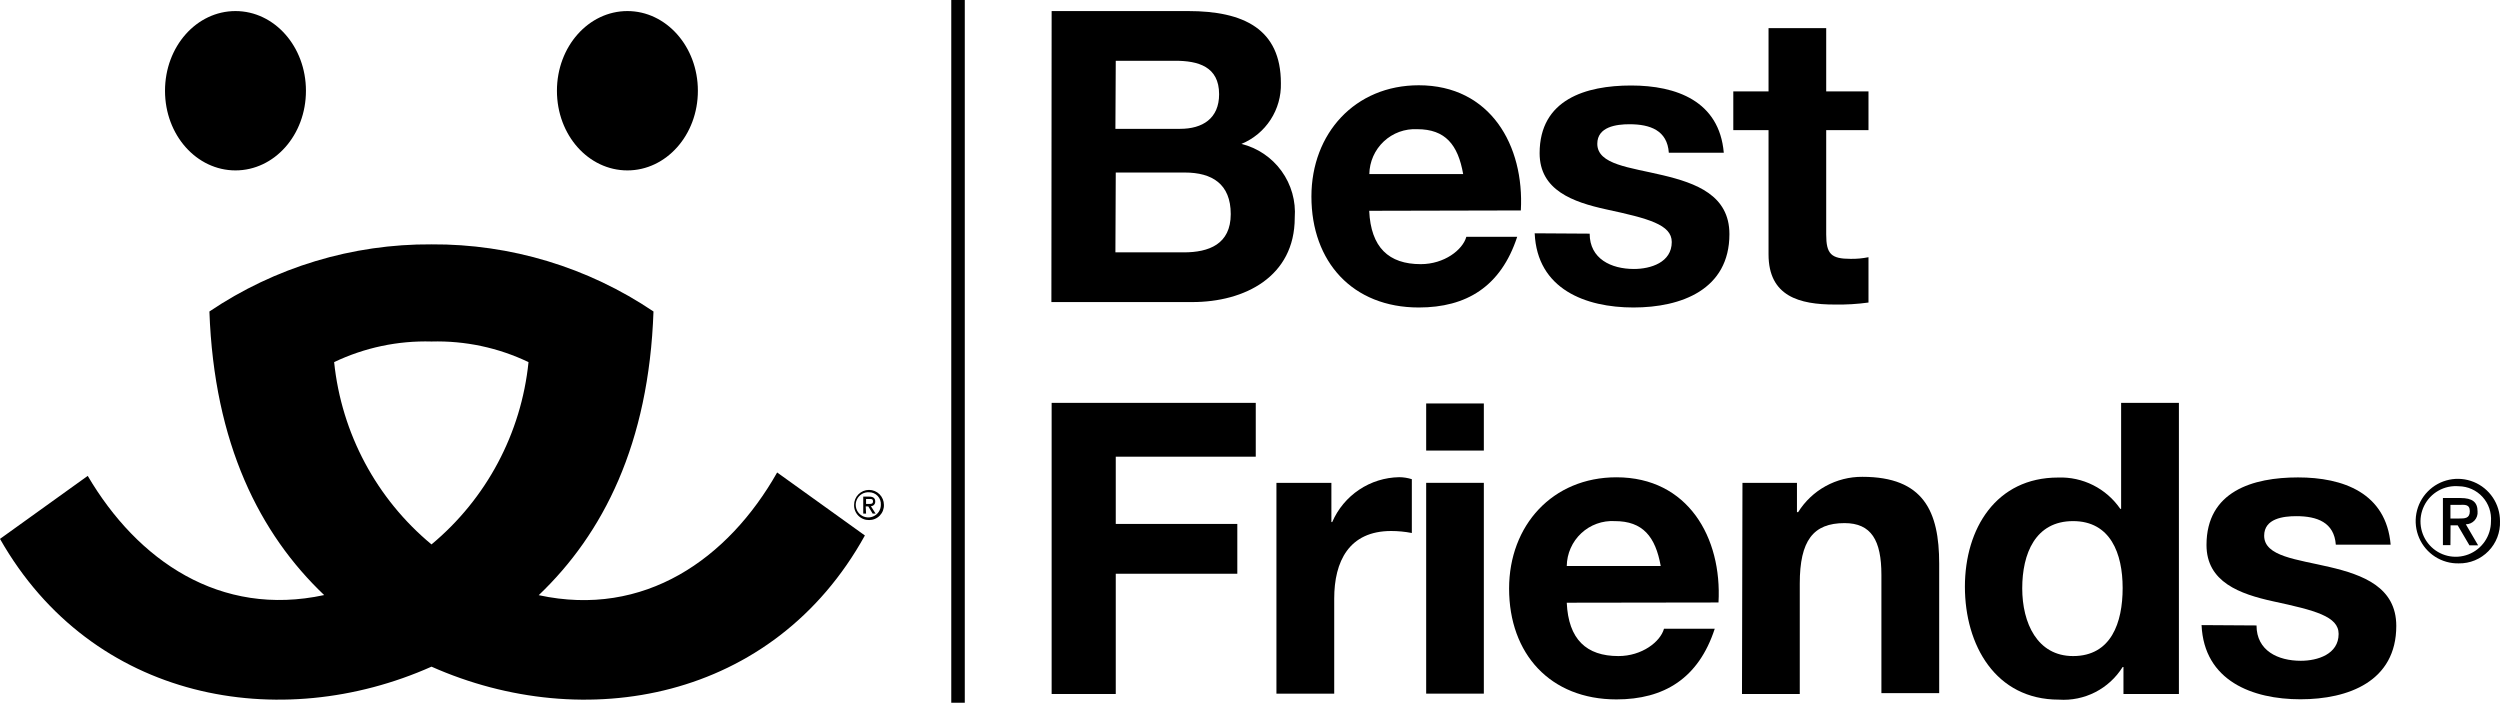 <?xml version="1.0" encoding="UTF-8"?> <svg xmlns="http://www.w3.org/2000/svg" width="185" height="52" viewBox="0 0 185 52" fill="none"><g clip-path="url(#clip0_1109_1074)"><path d="M17.426 12.61C20.302 12.61 22.64 9.996 22.64 6.719C22.64 3.442 20.302 0.819 17.426 0.819C14.549 0.819 12.211 3.434 12.211 6.719C12.211 10.005 14.557 12.61 17.426 12.61Z" fill="black"></path><path d="M46.428 12.61C49.296 12.61 51.643 9.996 51.643 6.719C51.643 3.442 49.296 0.819 46.428 0.819C43.56 0.819 41.213 3.434 41.213 6.719C41.213 10.005 43.551 12.61 46.428 12.61Z" fill="black"></path><path d="M57.509 34.963C53.885 41.368 47.671 45.734 39.866 44.043C44.629 39.503 48.019 32.845 48.358 23.05C43.505 19.776 37.78 18.045 31.931 18.083C26.08 18.045 20.352 19.776 15.496 23.05C15.844 32.845 19.225 39.503 23.988 44.035C16.287 45.699 10.177 41.481 6.492 35.215L0 39.878C6.84 51.913 20.737 54.318 31.931 49.333C43.23 54.353 57.223 51.878 64.002 39.625L57.509 34.963ZM31.931 40.287C27.858 36.913 25.27 32.068 24.726 26.797C26.973 25.723 29.443 25.201 31.931 25.272C34.411 25.203 36.872 25.725 39.11 26.797C38.574 32.064 35.995 36.908 31.931 40.287Z" fill="black"></path><path d="M64.315 38.484C64.167 38.487 64.02 38.461 63.883 38.406C63.745 38.35 63.621 38.267 63.517 38.162C63.413 38.057 63.331 37.931 63.277 37.794C63.223 37.656 63.197 37.508 63.202 37.36C63.202 37.066 63.319 36.785 63.526 36.577C63.733 36.37 64.013 36.253 64.306 36.253C64.599 36.253 64.879 36.37 65.087 36.577C65.293 36.785 65.41 37.066 65.41 37.36C65.415 37.506 65.389 37.653 65.337 37.789C65.284 37.926 65.203 38.051 65.101 38.156C64.999 38.261 64.876 38.344 64.741 38.4C64.606 38.457 64.461 38.485 64.315 38.484ZM64.315 36.427C64.129 36.415 63.943 36.459 63.782 36.554C63.622 36.649 63.493 36.79 63.413 36.959C63.334 37.127 63.306 37.317 63.335 37.501C63.364 37.686 63.447 37.858 63.574 37.994C63.702 38.131 63.867 38.226 64.049 38.267C64.231 38.308 64.421 38.294 64.594 38.225C64.768 38.157 64.917 38.038 65.022 37.883C65.127 37.729 65.183 37.547 65.184 37.36C65.192 37.24 65.176 37.12 65.136 37.007C65.096 36.895 65.033 36.791 64.952 36.704C64.87 36.616 64.772 36.546 64.662 36.499C64.552 36.451 64.434 36.427 64.315 36.427ZM64.089 38.005H63.88V36.75H64.315C64.61 36.75 64.767 36.854 64.767 37.116C64.769 37.16 64.762 37.203 64.747 37.244C64.732 37.286 64.709 37.323 64.679 37.355C64.649 37.387 64.612 37.412 64.572 37.429C64.532 37.447 64.489 37.456 64.445 37.456L64.793 38.005H64.575L64.254 37.473H64.063L64.089 38.005ZM64.315 37.29C64.471 37.29 64.602 37.29 64.602 37.098C64.602 36.907 64.454 36.924 64.332 36.924H64.089V37.29H64.315Z" fill="black"></path><path d="M70.894 0V52" stroke="black" stroke-miterlimit="10"></path><path d="M77.821 0.819H87.928C92.022 0.819 94.786 2.144 94.786 6.153C94.811 7.111 94.546 8.054 94.024 8.857C93.503 9.66 92.75 10.286 91.865 10.649C93.061 10.946 94.113 11.658 94.835 12.658C95.557 13.658 95.903 14.882 95.811 16.113C95.811 20.471 92.109 22.353 88.233 22.353H77.803L77.821 0.819ZM82.54 9.534H87.329C88.98 9.534 90.214 8.776 90.214 6.972C90.214 4.915 88.65 4.497 86.964 4.497H82.566L82.54 9.534ZM82.54 18.675H87.598C89.458 18.675 91.075 18.074 91.075 15.843C91.075 13.612 89.693 12.767 87.676 12.767H82.566L82.54 18.675Z" fill="black"></path><path d="M101.321 15.599C101.443 18.31 102.764 19.547 105.137 19.547C106.875 19.547 108.24 18.493 108.509 17.525H112.272C111.064 21.212 108.509 22.754 104.989 22.754C100.087 22.754 97.045 19.373 97.045 14.545C97.045 9.874 100.27 6.31 104.989 6.31C110.291 6.31 112.811 10.771 112.542 15.573L101.321 15.599ZM108.274 12.88C107.892 10.71 106.953 9.56 104.876 9.56C104.424 9.537 103.972 9.605 103.546 9.76C103.121 9.916 102.731 10.156 102.4 10.466C102.069 10.775 101.804 11.149 101.62 11.564C101.436 11.979 101.338 12.426 101.33 12.88H108.274Z" fill="black"></path><path d="M117.635 17.29C117.635 19.154 119.225 19.904 120.911 19.904C122.146 19.904 123.71 19.425 123.71 17.908C123.71 16.619 121.972 16.165 118.86 15.494C116.401 14.954 113.932 14.083 113.932 11.338C113.932 7.355 117.357 6.327 120.703 6.327C124.049 6.327 127.23 7.477 127.56 11.303H123.493C123.38 9.647 122.111 9.194 120.581 9.194C119.616 9.194 118.2 9.377 118.2 10.64C118.2 12.183 120.607 12.383 123.049 12.967C125.492 13.551 127.977 14.44 127.977 17.325C127.977 21.42 124.431 22.754 120.877 22.754C117.322 22.754 113.75 21.394 113.567 17.264L117.635 17.29Z" fill="black"></path><path d="M135.139 6.763H138.268V9.63H135.139V17.351C135.139 18.798 135.504 19.155 136.947 19.155C137.39 19.162 137.833 19.121 138.268 19.033V22.388C137.441 22.502 136.607 22.551 135.773 22.536C133.166 22.536 130.872 21.935 130.872 18.824V9.63H128.264V6.763H130.872V2.083H135.139V6.763Z" fill="black"></path><path d="M77.821 29.812H92.926V33.795H82.566V38.771H91.561V42.457H82.566V51.355H77.821V29.812Z" fill="black"></path><path d="M94.456 35.73H98.523V38.632H98.584C99.005 37.658 99.697 36.828 100.577 36.239C101.458 35.65 102.488 35.328 103.547 35.312C103.862 35.315 104.175 35.365 104.476 35.46V39.442C103.972 39.344 103.46 39.295 102.947 39.294C99.818 39.294 98.732 41.551 98.732 44.296V51.329H94.456V35.73Z" fill="black"></path><path d="M109.804 33.342H105.537V29.856H109.804V33.342ZM105.537 35.73H109.804V51.329H105.537V35.73Z" fill="black"></path><path d="M115.94 44.601C116.062 47.312 117.392 48.549 119.764 48.549C121.503 48.549 122.867 47.495 123.136 46.527H126.891C125.692 50.205 123.136 51.756 119.617 51.756C114.715 51.756 111.673 48.383 111.673 43.556C111.673 38.876 114.889 35.32 119.617 35.32C124.909 35.32 127.439 39.782 127.169 44.584L115.94 44.601ZM122.893 41.882C122.502 39.712 121.572 38.562 119.495 38.562C119.042 38.536 118.588 38.602 118.161 38.757C117.734 38.912 117.343 39.151 117.011 39.462C116.679 39.772 116.413 40.146 116.229 40.562C116.045 40.978 115.947 41.427 115.94 41.882H122.893Z" fill="black"></path><path d="M128.942 35.73H132.975V37.9H133.062C133.566 37.093 134.267 36.43 135.099 35.972C135.932 35.515 136.867 35.278 137.816 35.285C142.352 35.285 143.5 37.847 143.5 41.708V51.294H139.224V42.545C139.224 39.983 138.476 38.71 136.495 38.71C134.174 38.71 133.183 40.009 133.183 43.181V51.355H128.907L128.942 35.73Z" fill="black"></path><path d="M157.136 49.359H157.076C156.581 50.152 155.88 50.796 155.049 51.221C154.218 51.646 153.287 51.837 152.356 51.773C147.663 51.773 145.403 47.73 145.403 43.416C145.403 39.102 147.724 35.338 152.295 35.338C153.196 35.304 154.09 35.499 154.895 35.904C155.7 36.309 156.39 36.912 156.902 37.656H156.963V29.812H161.239V51.355H157.136V49.359ZM153.408 38.562C150.609 38.562 149.645 40.976 149.645 43.538C149.645 46.1 150.757 48.549 153.408 48.549C156.232 48.549 157.076 46.074 157.076 43.512C157.076 40.95 156.172 38.562 153.408 38.562Z" fill="black"></path><path d="M166.983 46.283C166.983 48.157 168.573 48.898 170.26 48.898C171.494 48.898 173.058 48.418 173.058 46.911C173.058 45.612 171.32 45.168 168.208 44.497C165.749 43.957 163.281 43.076 163.281 40.331C163.281 36.349 166.714 35.329 170.051 35.329C173.388 35.329 176.578 36.471 176.908 40.305H172.85C172.728 38.649 171.459 38.196 169.929 38.196C168.965 38.196 167.548 38.37 167.548 39.643C167.548 41.177 169.955 41.386 172.398 41.961C174.84 42.536 177.325 43.442 177.325 46.318C177.325 50.423 173.779 51.747 170.233 51.747C166.687 51.747 163.098 50.388 162.916 46.257L166.983 46.283Z" fill="black"></path><path d="M181.949 41.69C181.33 41.704 180.72 41.533 180.197 41.197C179.675 40.862 179.265 40.379 179.018 39.808C178.771 39.238 178.699 38.607 178.811 37.995C178.924 37.384 179.215 36.82 179.649 36.376C180.082 35.931 180.638 35.626 181.245 35.499C181.852 35.373 182.483 35.431 183.057 35.665C183.631 35.9 184.123 36.301 184.469 36.817C184.815 37.333 185 37.94 185 38.562C185.015 38.971 184.948 39.379 184.801 39.761C184.654 40.143 184.431 40.491 184.145 40.783C183.86 41.076 183.518 41.307 183.14 41.464C182.763 41.619 182.358 41.697 181.949 41.69ZM181.949 35.982C181.427 35.937 180.902 36.05 180.445 36.309C179.987 36.567 179.618 36.957 179.386 37.429C179.153 37.901 179.068 38.432 179.142 38.953C179.216 39.475 179.444 39.961 179.798 40.35C180.152 40.739 180.615 41.011 181.126 41.132C181.637 41.252 182.172 41.215 182.662 41.026C183.152 40.837 183.573 40.503 183.871 40.07C184.168 39.636 184.329 39.123 184.331 38.597C184.357 38.266 184.315 37.933 184.208 37.619C184.1 37.305 183.93 37.016 183.706 36.771C183.483 36.526 183.212 36.329 182.91 36.194C182.607 36.058 182.281 35.986 181.949 35.982ZM181.332 40.34H180.776V36.854H182.08C182.949 36.854 183.34 37.15 183.34 37.847C183.351 37.968 183.337 38.09 183.298 38.205C183.259 38.32 183.197 38.425 183.115 38.515C183.033 38.604 182.933 38.675 182.823 38.724C182.712 38.773 182.592 38.798 182.471 38.797L183.383 40.357H182.74L181.871 38.876H181.341L181.332 40.34ZM181.967 38.37C182.393 38.37 182.766 38.37 182.766 37.83C182.766 37.289 182.358 37.359 182.019 37.359H181.332V38.37H181.967Z" fill="black"></path></g><defs><clipPath id="clip0_1109_1074"><rect width="185" height="52" fill="white"></rect></clipPath></defs></svg> 